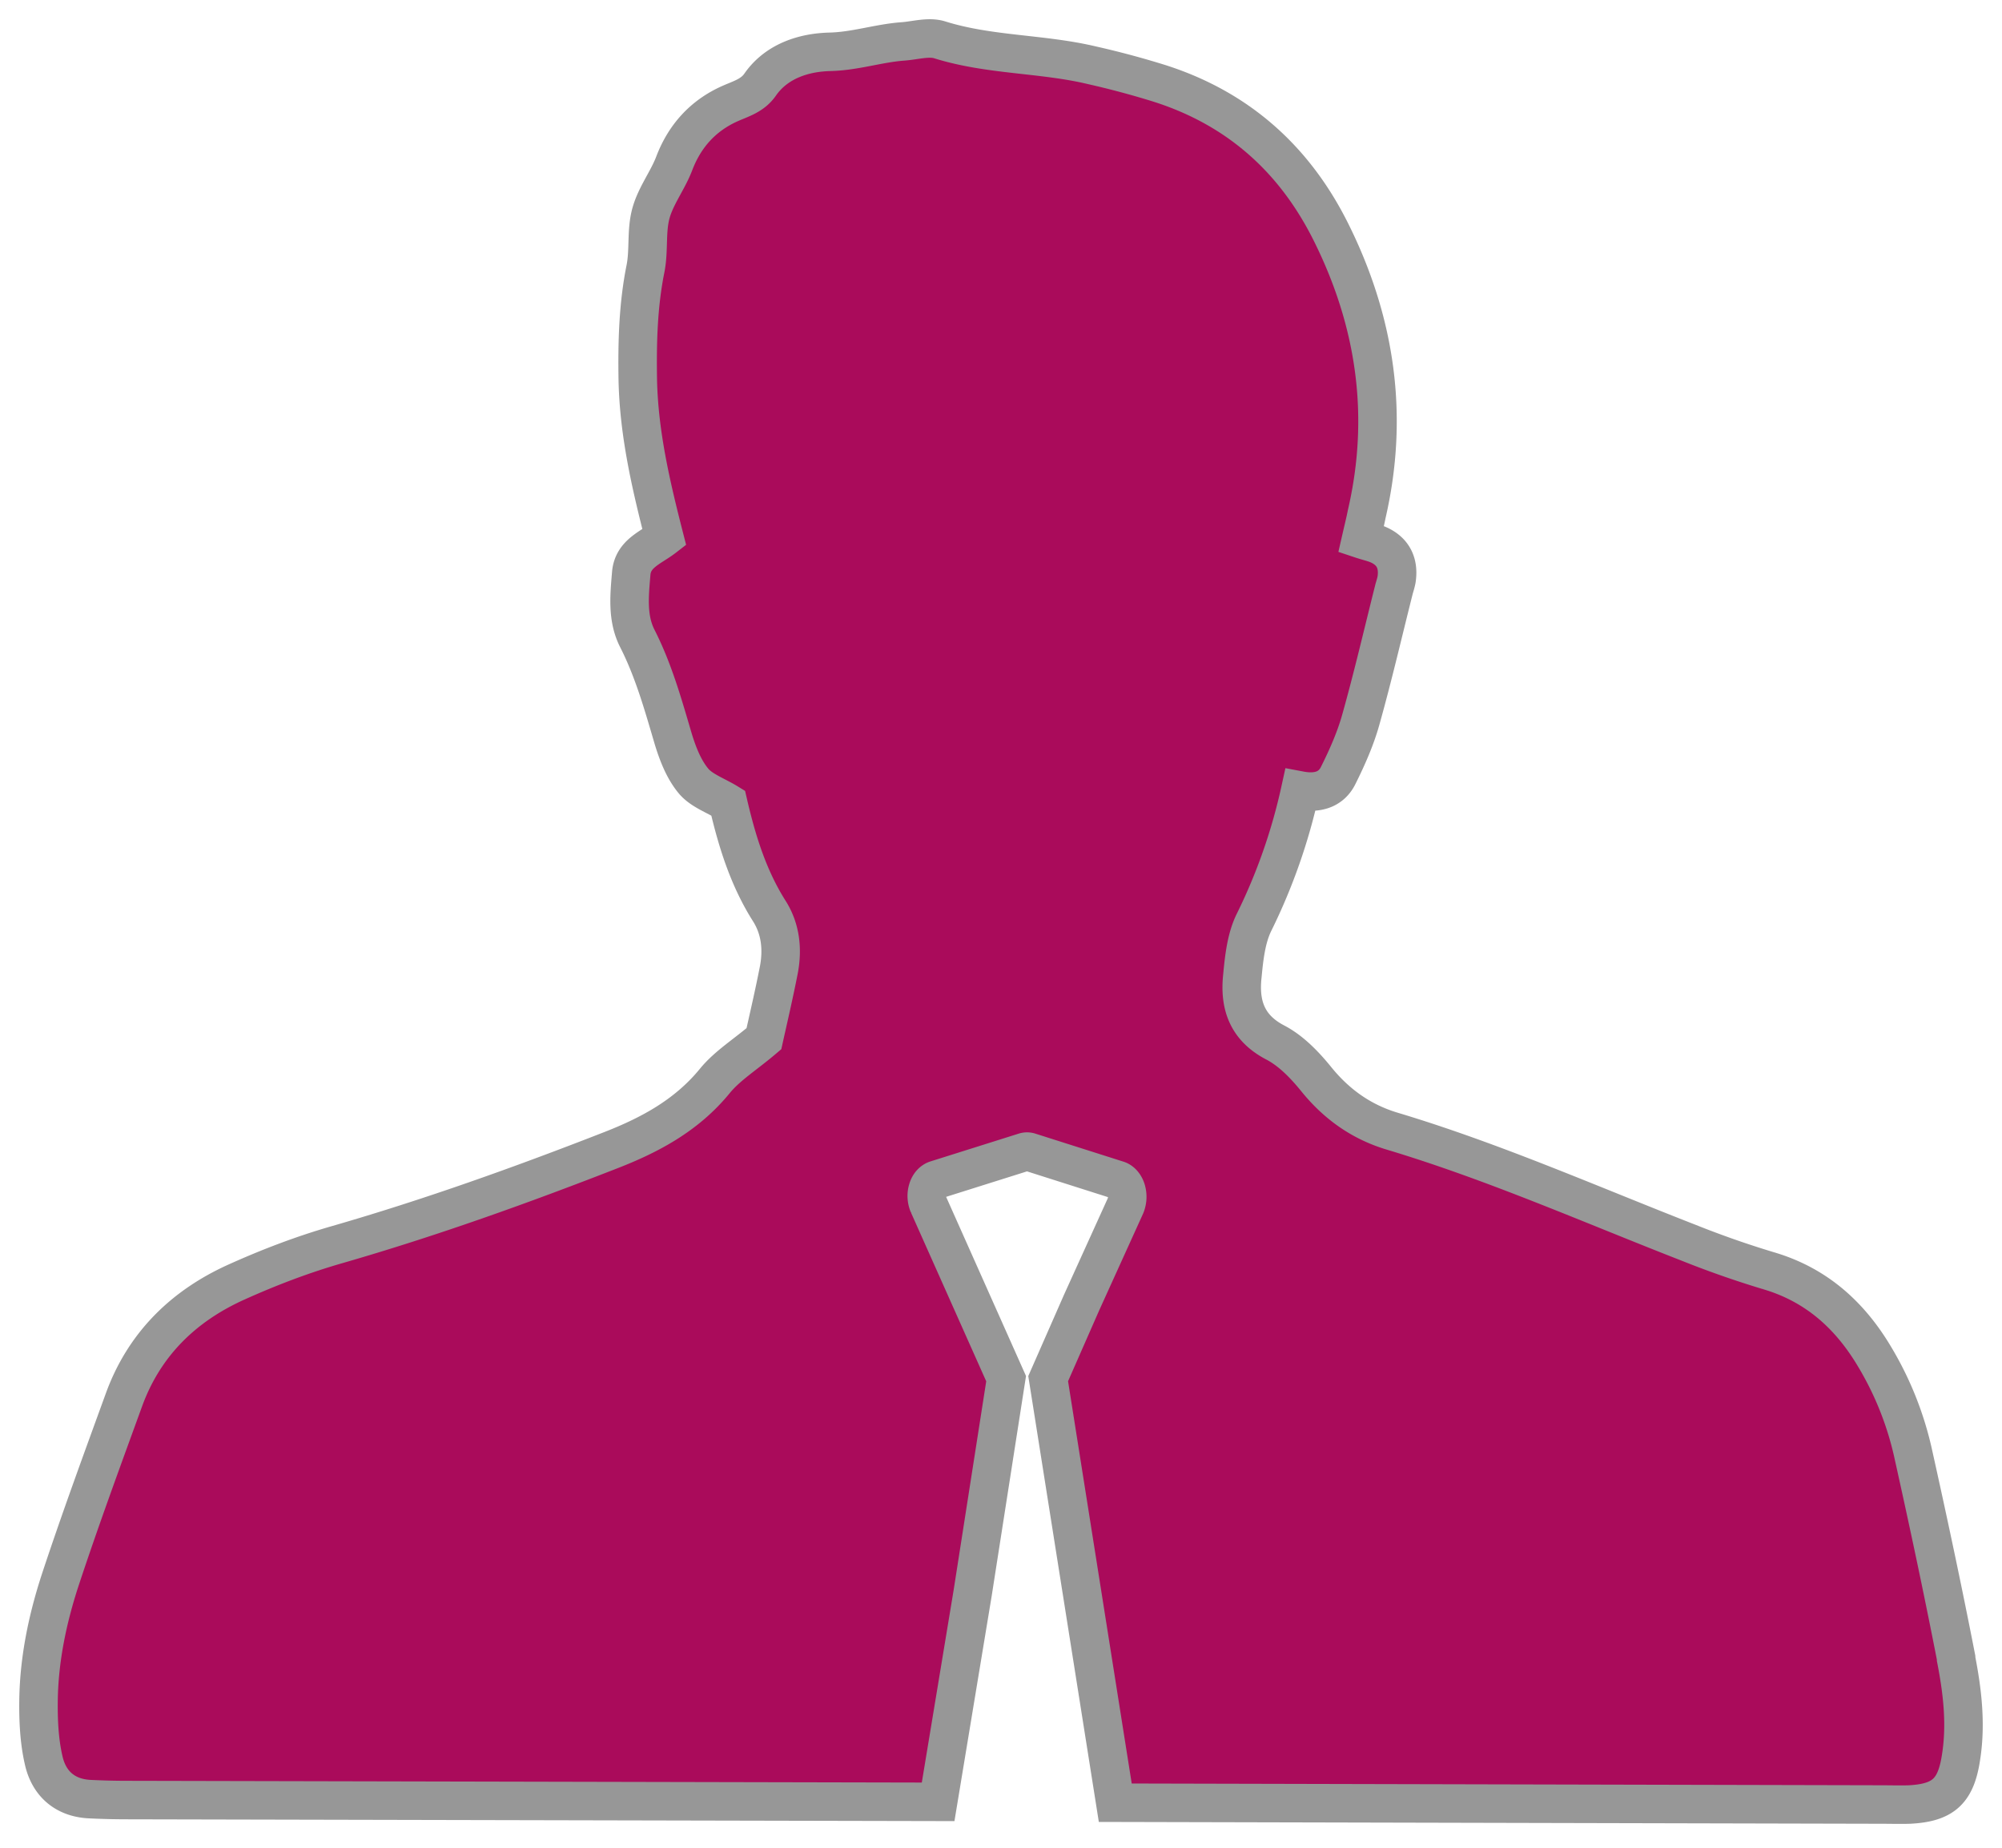 <svg width="52" height="48" xmlns="http://www.w3.org/2000/svg"><path d="M50.808 43.065c-.349-1.79-.729-3.571-1.124-5.345a8.433 8.433 0 0 0-.991-2.472c-.643-1.084-1.519-1.874-2.758-2.238a24.972 24.972 0 0 1-2.061-.721c-2.564-1-5.082-2.115-7.716-2.905-.798-.24-1.441-.697-1.968-1.348-.302-.372-.658-.744-1.077-.96-.736-.388-.922-.992-.844-1.72.046-.481.1-.992.31-1.41a14.96 14.96 0 0 0 1.193-3.41c.457.086.805-.03.984-.387.232-.465.449-.953.588-1.449.318-1.13.581-2.27.868-3.408.023-.078.047-.155.062-.233.062-.402-.07-.72-.45-.898-.131-.062-.286-.093-.472-.155.062-.271.109-.457.147-.651.59-2.549.233-4.99-.922-7.313-.945-1.906-2.417-3.223-4.454-3.874a22.587 22.587 0 0 0-1.759-.472c-1.301-.31-2.657-.256-3.95-.659-.288-.093-.636.015-.962.039-.635.046-1.239.255-1.898.27-.65.016-1.37.226-1.805.845-.201.295-.503.372-.797.504-.69.31-1.17.837-1.442 1.557-.17.442-.48.837-.604 1.294-.124.457-.046.96-.14 1.433-.193.96-.216 1.93-.2 2.897.03 1.387.34 2.72.689 4.083-.349.271-.821.419-.86.945-.047.566-.109 1.147.155 1.674.426.836.674 1.727.937 2.618.116.38.271.783.52 1.085.208.256.58.38.906.581.224.968.519 1.937 1.069 2.804.294.465.349.992.248 1.527-.124.635-.271 1.262-.388 1.79-.48.41-.945.696-1.27 1.091-.72.884-1.658 1.395-2.688 1.798-2.34.914-4.695 1.758-7.112 2.456-.891.255-1.767.588-2.611.968-1.387.62-2.417 1.62-2.944 3.076-.566 1.557-1.139 3.114-1.658 4.687-.325 1-.542 2.037-.558 3.099-.007.519.016 1.061.132 1.564.132.605.55.984 1.2 1.015.326.016.652.024.97.024l21.064.046.898-5.43.868-5.563-2.014-4.517a.577.577 0 0 1-.023-.395c.038-.131.123-.224.224-.255l2.286-.72a.215.215 0 0 1 .14 0l2.285.727c.1.031.185.132.224.264a.622.622 0 0 1-.023.41l-1.139 2.51-.868 1.976 1.743 11.016 19.903.047c.24 0 .488.008.728 0 .883-.047 1.209-.349 1.34-1.247.132-.853.031-1.705-.131-2.534v-.03z" fill="#AA0B5B" stroke="#979797" fill-rule="evenodd"/></svg>